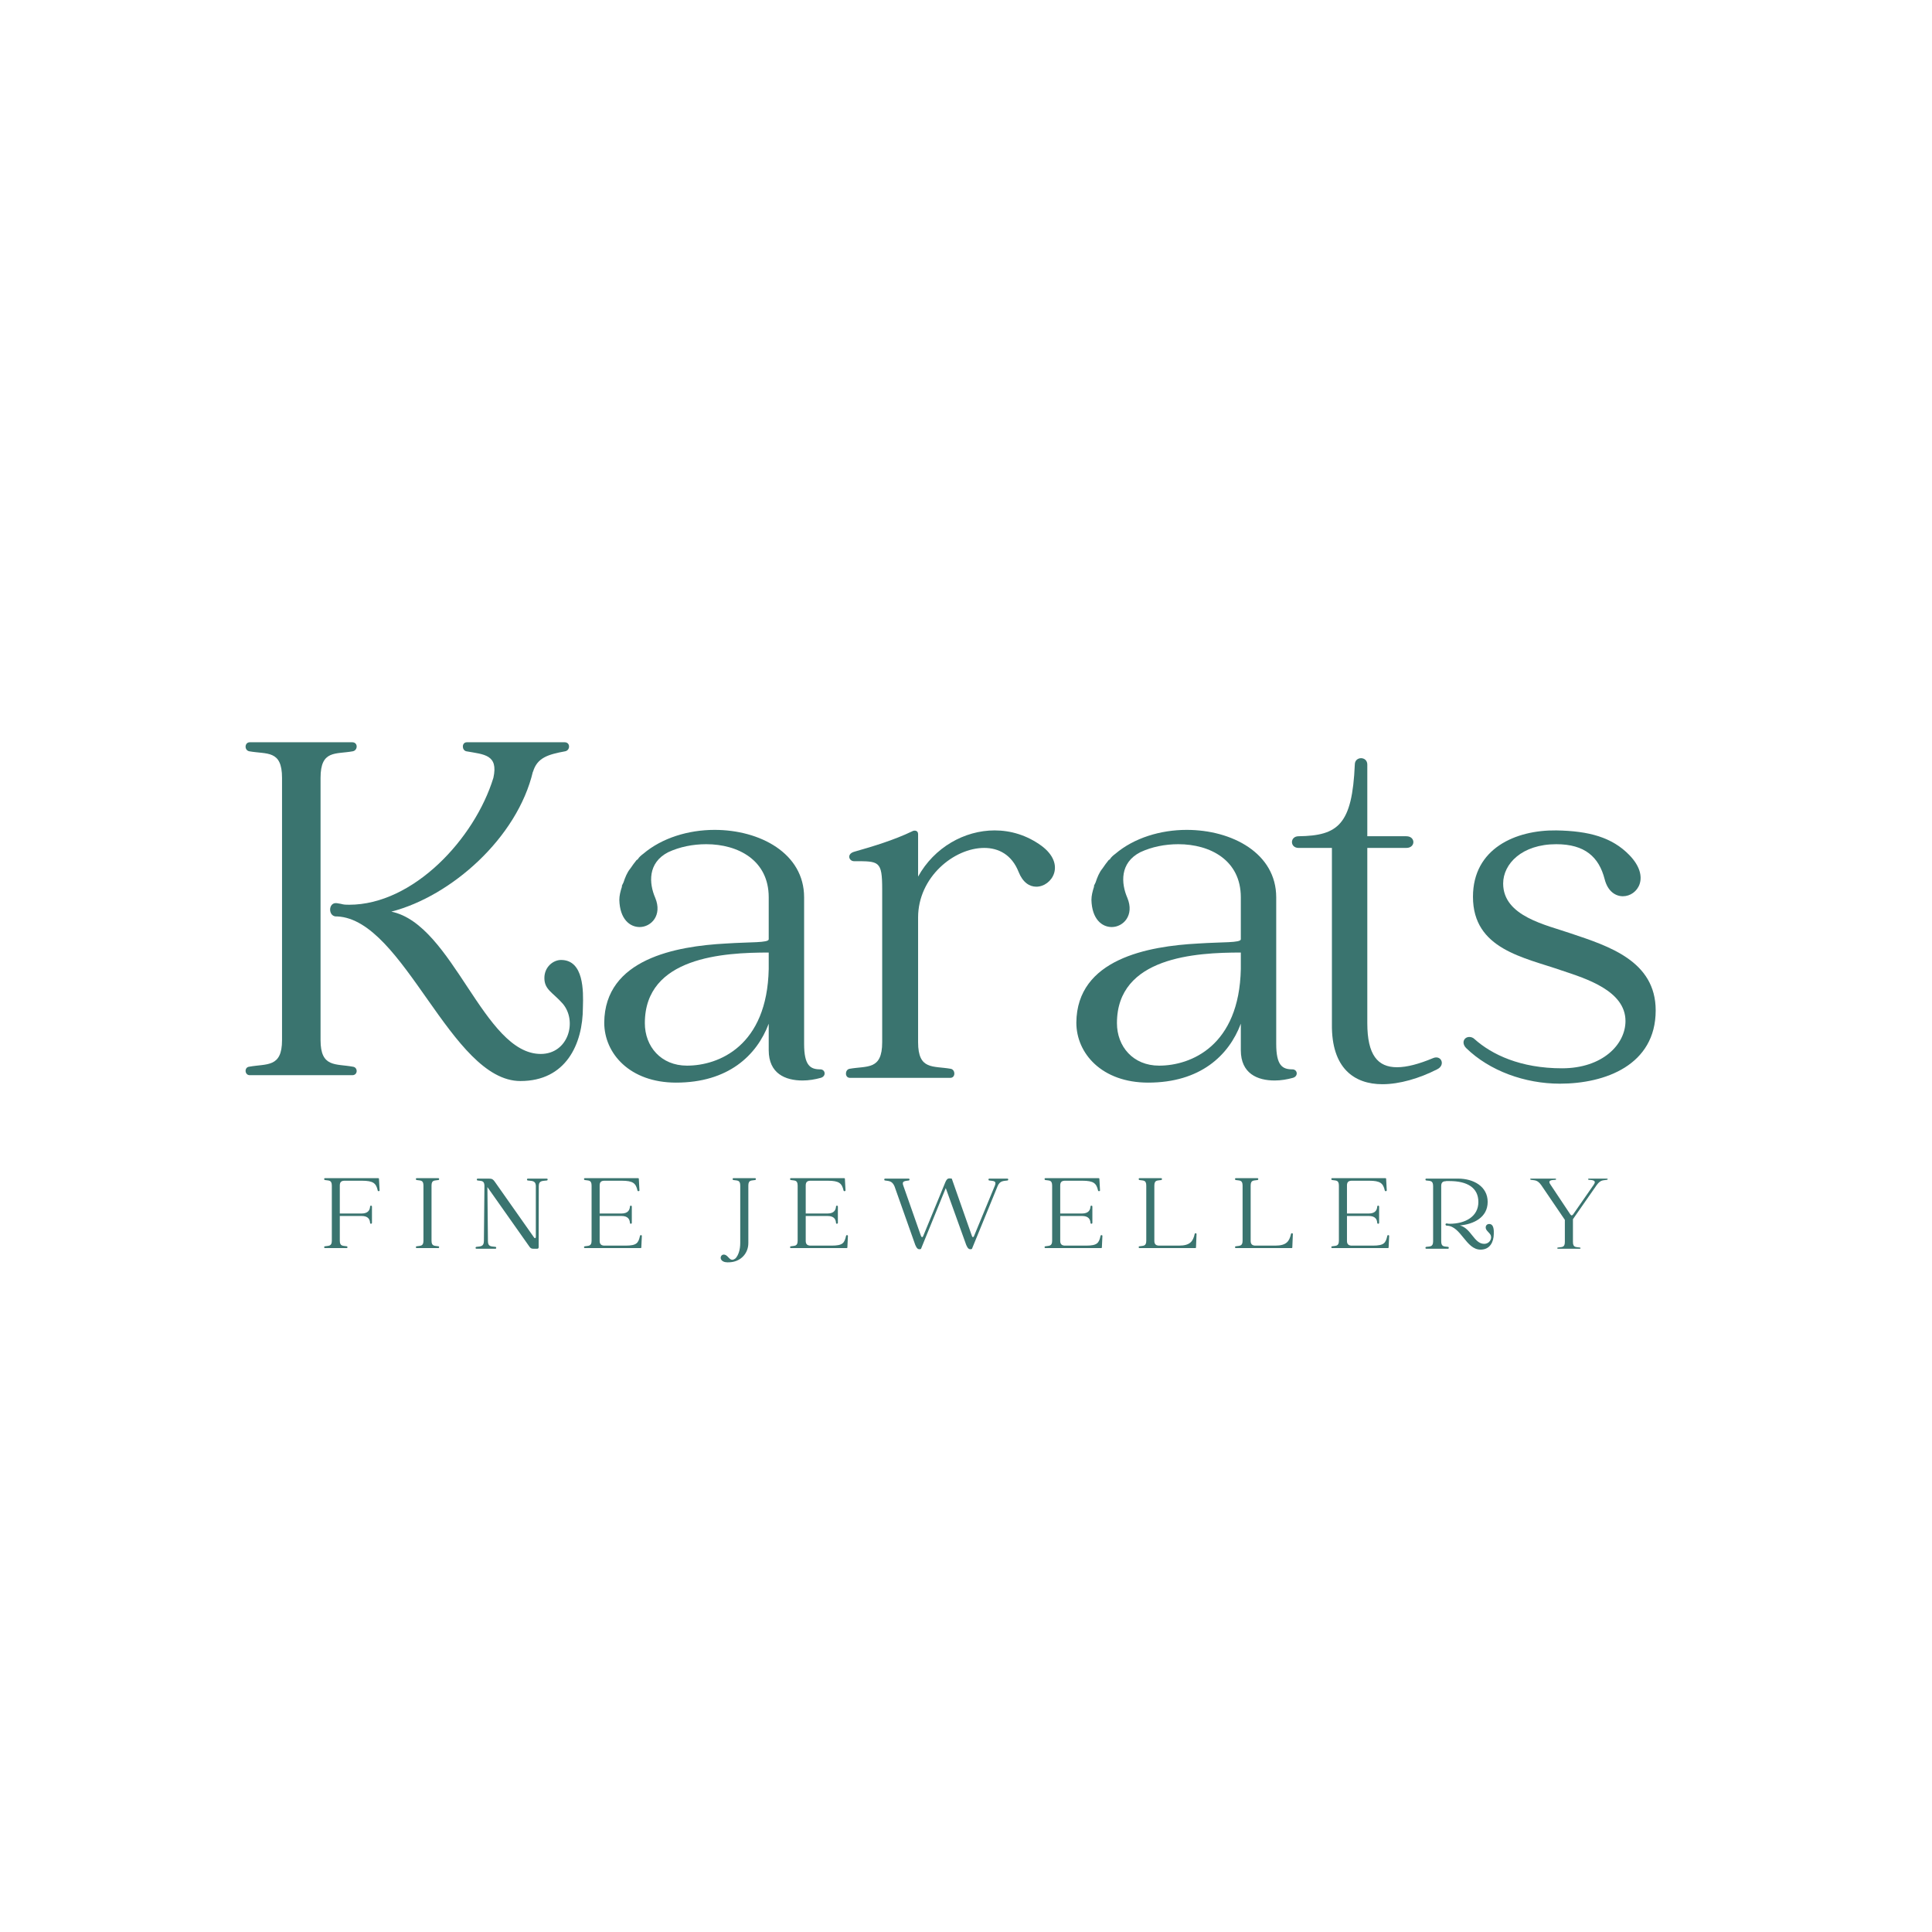 <svg version="1.0" preserveAspectRatio="xMidYMid meet" height="512" viewBox="0 0 384 384" zoomAndPan="magnify" width="512" xmlns:xlink="http://www.w3.org/1999/xlink" xmlns="http://www.w3.org/2000/svg"><defs><g></g></defs><g fill-opacity="1" fill="#3a746f"><g transform="translate(46.642, 214.23)"><g><path d="M 64.871 -23.43 C 63.32 -23.43 61.559 -22.059 61.559 -19.84 C 61.559 -17.52 63.215 -16.992 65.18 -14.773 C 68.18 -11.293 66.32 -4.75 60.836 -4.75 C 49.453 -4.75 43.453 -30.5 31.141 -33.035 C 43.039 -36.094 56.18 -47.703 59.285 -60.895 L 59.285 -60.789 C 60.109 -63.641 62.285 -64.273 65.699 -64.906 C 66.734 -65.117 66.734 -66.699 65.594 -66.699 L 46.145 -66.699 C 45.109 -66.699 45.109 -65.117 46.039 -64.906 C 49.559 -64.273 52.453 -64.273 51.422 -59.629 C 47.695 -47.492 35.488 -34.406 22.762 -34.406 C 21.211 -34.406 21.832 -34.512 20.277 -34.723 C 18.52 -34.934 18.52 -31.871 20.383 -32.082 C 33.727 -31.449 42.938 0.633 56.801 0.633 C 65.801 0.633 69.215 -6.648 69.215 -14.035 C 69.32 -17.203 69.422 -23.43 64.871 -23.43 Z M 23.484 -2.215 C 20.07 -2.848 17.07 -2.004 17.07 -7.492 L 17.07 -59.629 C 17.07 -65.223 20.07 -64.273 23.484 -64.906 C 24.52 -65.117 24.52 -66.699 23.383 -66.699 L 3 -66.699 C 1.965 -66.699 1.863 -65.117 2.898 -64.906 C 6.414 -64.273 9.414 -65.223 9.414 -59.629 L 9.414 -7.492 C 9.414 -2.004 6.414 -2.848 2.898 -2.215 C 1.863 -2.109 1.965 -0.527 3 -0.527 L 23.383 -0.527 C 24.52 -0.527 24.52 -2.109 23.484 -2.215 Z M 23.484 -2.215"></path></g></g></g><g fill-opacity="1" fill="#3a746f"><g transform="translate(118.027, 214.23)"><g><path d="M 45.004 -1.688 C 43.039 -1.688 41.797 -2.426 41.797 -6.754 C 41.797 -16.148 41.797 -26.594 41.797 -35.883 C 41.797 -44.645 33.004 -49.285 24.004 -49.285 C 18.828 -49.285 13.555 -47.703 9.828 -44.535 C 9.414 -44.219 9 -43.902 8.691 -43.375 C 8.586 -43.375 8.586 -43.375 8.484 -43.27 C 8.07 -42.742 7.656 -42.215 7.242 -41.582 C 6.621 -40.844 6.207 -39.789 5.898 -38.84 C 5.793 -38.625 5.691 -38.414 5.586 -38.203 C 5.586 -38.098 5.586 -38.098 5.586 -37.992 C 5.277 -37.043 5.07 -36.199 5.07 -35.355 C 5.172 -31.555 7.141 -29.973 9.105 -29.973 C 11.379 -29.973 13.656 -32.293 12.207 -35.777 C 10.969 -38.625 10.656 -42.742 14.797 -44.855 C 17.07 -45.91 19.656 -46.438 22.348 -46.438 C 28.66 -46.438 34.762 -43.27 34.762 -35.883 C 34.762 -33.035 34.762 -30.289 34.762 -27.547 C 34.762 -26.809 31.141 -27.02 26.277 -26.699 C 16.348 -26.172 2.172 -23.641 2.07 -10.977 C 2.07 -4.855 7.141 0.949 16.348 0.949 C 26.691 0.949 32.383 -4.434 34.762 -10.766 C 34.762 -9.078 34.762 -7.281 34.762 -5.488 C 34.762 -0.844 38.074 0.527 41.488 0.527 C 42.73 0.527 43.973 0.316 45.109 0 C 46.246 -0.316 46.039 -1.688 45.004 -1.688 Z M 18.52 -2.426 C 13.348 -2.426 10.141 -6.227 10.141 -10.871 C 10.141 -24.062 25.867 -24.906 34.762 -24.906 C 34.762 -23.852 34.762 -22.797 34.762 -21.637 C 34.453 -6.332 24.832 -2.426 18.52 -2.426 Z M 18.52 -2.426"></path></g></g></g><g fill-opacity="1" fill="#3a746f"><g transform="translate(166.03, 214.23)"><g><path d="M 40.973 -46.121 C 38.074 -48.23 34.867 -49.18 31.66 -49.18 C 25.66 -49.18 19.656 -45.805 16.449 -40 L 16.449 -48.441 C 16.449 -49.18 15.727 -49.285 15.207 -48.969 C 11.691 -47.281 7.551 -46.016 3.828 -44.961 C 2.172 -44.535 2.691 -43.059 3.727 -43.059 C 8.691 -43.059 9.312 -43.164 9.312 -37.465 L 9.312 -7.07 C 9.312 -1.477 6.312 -2.426 2.793 -1.793 C 1.863 -1.582 1.863 0 2.898 0 L 22.863 0 C 23.898 0 23.898 -1.582 22.969 -1.793 C 19.449 -2.426 16.449 -1.477 16.449 -7.07 L 16.449 -31.871 C 16.449 -39.895 23.59 -45.699 29.59 -45.699 C 32.488 -45.699 35.074 -44.324 36.418 -40.949 C 37.246 -38.84 38.59 -37.992 39.938 -37.992 C 43.039 -37.992 45.938 -42.426 40.973 -46.121 Z M 40.973 -46.121"></path></g></g></g><g fill-opacity="1" fill="#3a746f"><g transform="translate(211.861, 214.23)"><g><path d="M 45.004 -1.688 C 43.039 -1.688 41.797 -2.426 41.797 -6.754 C 41.797 -16.148 41.797 -26.594 41.797 -35.883 C 41.797 -44.645 33.004 -49.285 24.004 -49.285 C 18.828 -49.285 13.555 -47.703 9.828 -44.535 C 9.414 -44.219 9 -43.902 8.691 -43.375 C 8.586 -43.375 8.586 -43.375 8.484 -43.27 C 8.07 -42.742 7.656 -42.215 7.242 -41.582 C 6.621 -40.844 6.207 -39.789 5.898 -38.84 C 5.793 -38.625 5.691 -38.414 5.586 -38.203 C 5.586 -38.098 5.586 -38.098 5.586 -37.992 C 5.277 -37.043 5.07 -36.199 5.07 -35.355 C 5.172 -31.555 7.141 -29.973 9.105 -29.973 C 11.379 -29.973 13.656 -32.293 12.207 -35.777 C 10.969 -38.625 10.656 -42.742 14.797 -44.855 C 17.07 -45.91 19.656 -46.438 22.348 -46.438 C 28.66 -46.438 34.762 -43.27 34.762 -35.883 C 34.762 -33.035 34.762 -30.289 34.762 -27.547 C 34.762 -26.809 31.141 -27.02 26.277 -26.699 C 16.348 -26.172 2.172 -23.641 2.07 -10.977 C 2.07 -4.855 7.141 0.949 16.348 0.949 C 26.691 0.949 32.383 -4.434 34.762 -10.766 C 34.762 -9.078 34.762 -7.281 34.762 -5.488 C 34.762 -0.844 38.074 0.527 41.488 0.527 C 42.73 0.527 43.973 0.316 45.109 0 C 46.246 -0.316 46.039 -1.688 45.004 -1.688 Z M 18.52 -2.426 C 13.348 -2.426 10.141 -6.227 10.141 -10.871 C 10.141 -24.062 25.867 -24.906 34.762 -24.906 C 34.762 -23.852 34.762 -22.797 34.762 -21.637 C 34.453 -6.332 24.832 -2.426 18.52 -2.426 Z M 18.52 -2.426"></path></g></g></g><g fill-opacity="1" fill="#3a746f"><g transform="translate(259.865, 214.23)"><g><path d="M 24.934 -3.906 C 22.141 -2.742 19.762 -2.109 17.797 -2.109 C 13.969 -2.109 11.898 -4.539 11.898 -10.871 L 11.898 -45.699 L 19.656 -45.699 C 21.52 -45.699 21.52 -48.02 19.656 -48.02 C 16.242 -48.02 13.762 -48.02 11.898 -48.02 C 11.898 -52.77 11.898 -57.52 11.898 -62.266 C 11.898 -63.113 11.277 -63.535 10.656 -63.535 C 10.035 -63.535 9.414 -63.113 9.414 -62.266 C 8.898 -50.34 6.105 -48.125 -1.758 -48.02 C -3.52 -48.02 -3.52 -45.699 -1.758 -45.699 L 4.863 -45.699 L 4.863 -10.66 C 4.758 -1.898 9.312 1.266 14.898 1.266 C 18.312 1.266 22.246 0.105 25.762 -1.688 C 27.52 -2.531 26.59 -4.645 24.934 -3.906 Z M 24.934 -3.906"></path></g></g></g><g fill-opacity="1" fill="#3a746f"><g transform="translate(288.729, 214.23)"><g><path d="M 23.484 -28.707 C 18.625 -30.395 10.035 -32.082 10.035 -38.625 C 10.035 -42.531 13.762 -46.438 20.59 -46.438 C 26.277 -46.438 29.074 -43.902 30.211 -39.473 C 30.832 -37.043 32.383 -36.094 33.832 -36.094 C 36.73 -36.094 39.418 -39.895 35.074 -44.324 C 31.66 -47.809 27.105 -49.074 20.59 -49.18 C 12.52 -49.285 4.035 -45.594 4.035 -35.988 C 4.035 -25.539 14.176 -23.957 21.727 -21.32 C 26.484 -19.734 34.348 -17.309 34.348 -11.293 C 34.348 -6.648 29.797 -1.898 21.727 -1.898 C 13.449 -1.898 7.758 -4.645 4.344 -7.703 C 4.035 -8.02 3.621 -8.125 3.312 -8.125 C 2.277 -8.125 1.656 -6.965 2.691 -5.91 C 7.348 -1.371 14.383 1.16 21.312 1.16 C 30.312 1.16 40.352 -2.531 40.352 -13.402 C 40.352 -23.219 31.039 -26.172 23.484 -28.707 Z M 23.484 -28.707"></path></g></g></g><g fill-opacity="1" fill="#3a746f"><g transform="translate(63.977, 248.175)"><g><path d="M 11.344 -13.898 C 11.344 -13.965 11.277 -14.008 11.191 -14.008 L 0.629 -14.008 C 0.391 -14.008 0.391 -13.676 0.609 -13.633 C 1.324 -13.496 1.977 -13.699 1.977 -12.523 L 1.977 -1.574 C 1.977 -0.422 1.324 -0.598 0.609 -0.465 C 0.391 -0.441 0.391 -0.109 0.629 -0.109 L 4.91 -0.109 C 5.148 -0.109 5.148 -0.441 4.934 -0.465 C 4.215 -0.598 3.562 -0.422 3.562 -1.574 L 3.562 -6.492 L 7.887 -6.492 C 9.234 -6.492 9.539 -5.785 9.582 -5.098 C 9.605 -4.875 9.953 -4.898 9.953 -5.121 L 9.953 -8.355 C 9.953 -8.602 9.605 -8.602 9.582 -8.379 C 9.539 -7.715 9.234 -6.98 7.887 -6.98 L 3.562 -6.98 L 3.562 -12.566 C 3.562 -13.344 3.996 -13.496 4.543 -13.496 L 7.953 -13.496 C 10.234 -13.496 10.777 -12.988 11.102 -11.547 C 11.145 -11.348 11.473 -11.391 11.473 -11.57 Z M 11.344 -13.898"></path></g></g></g><g fill-opacity="1" fill="#3a746f"><g transform="translate(82.207, 248.175)"><g><path d="M 4.934 -0.465 C 4.195 -0.598 3.562 -0.422 3.562 -1.574 L 3.562 -12.523 C 3.562 -13.699 4.195 -13.496 4.934 -13.633 C 5.148 -13.676 5.129 -14.008 4.91 -14.008 L 0.629 -14.008 C 0.391 -14.008 0.391 -13.676 0.609 -13.633 C 1.324 -13.496 1.957 -13.699 1.957 -12.523 L 1.957 -1.574 C 1.957 -0.422 1.324 -0.598 0.609 -0.465 C 0.391 -0.441 0.391 -0.109 0.629 -0.109 L 4.91 -0.109 C 5.129 -0.109 5.148 -0.441 4.934 -0.465 Z M 4.934 -0.465"></path></g></g></g><g fill-opacity="1" fill="#3a746f"><g transform="translate(94.071, 248.175)"><g><path d="M 14.602 -13.918 L 10.844 -13.918 C 10.625 -13.918 10.602 -13.586 10.82 -13.543 C 11.539 -13.43 12.363 -13.586 12.43 -12.543 C 12.43 -9.133 12.43 -5.785 12.43 -2.348 C 12.43 -2.062 12.234 -1.973 12.059 -2.238 C 9.453 -5.941 6.844 -9.641 4.258 -13.32 C 3.953 -13.742 3.758 -13.918 3.105 -13.918 L 0.867 -13.918 C 0.652 -13.918 0.629 -13.586 0.848 -13.543 C 1.562 -13.43 2.172 -13.586 2.215 -12.543 L 2.109 -1.531 C 2.109 -0.332 1.348 -0.465 0.609 -0.355 C 0.391 -0.309 0.391 0.023 0.629 0.023 L 4.391 0.023 C 4.605 0.023 4.629 -0.309 4.41 -0.355 C 3.672 -0.465 2.91 -0.309 2.91 -1.461 L 2.805 -12.234 L 11.168 -0.375 C 11.363 -0.109 11.539 0.023 11.93 0.023 C 12.188 0.023 12.449 0.023 12.688 0.023 C 12.906 0.023 12.992 -0.09 12.992 -0.309 L 13.016 -12.434 C 13.016 -13.609 13.883 -13.43 14.621 -13.543 C 14.84 -13.586 14.84 -13.918 14.602 -13.918 Z M 14.602 -13.918"></path></g></g></g><g fill-opacity="1" fill="#3a746f"><g transform="translate(115.625, 248.175)"><g><path d="M 11.582 -2.551 C 11.254 -1.109 10.949 -0.598 8.691 -0.598 L 4.367 -0.598 C 3.91 -0.645 3.562 -0.863 3.562 -1.531 L 3.562 -6.492 L 7.887 -6.492 C 9.234 -6.492 9.539 -5.785 9.582 -5.098 C 9.605 -4.875 9.953 -4.898 9.953 -5.121 L 9.953 -8.355 C 9.953 -8.602 9.605 -8.602 9.582 -8.379 C 9.539 -7.715 9.234 -6.98 7.887 -6.98 L 3.562 -6.98 L 3.562 -12.566 C 3.562 -13.344 3.996 -13.496 4.543 -13.496 L 7.953 -13.496 C 10.211 -13.496 10.754 -12.988 11.082 -11.547 C 11.125 -11.348 11.473 -11.391 11.473 -11.57 L 11.344 -13.898 C 11.344 -13.965 11.277 -14.008 11.191 -14.008 L 0.629 -14.008 C 0.391 -14.008 0.391 -13.676 0.609 -13.633 C 1.324 -13.496 1.957 -13.699 1.957 -12.523 L 1.957 -1.574 C 1.957 -0.422 1.324 -0.598 0.609 -0.465 C 0.391 -0.441 0.391 -0.109 0.629 -0.109 L 11.691 -0.109 C 11.754 -0.109 11.84 -0.133 11.84 -0.223 L 11.949 -2.527 C 11.949 -2.727 11.625 -2.75 11.582 -2.551 Z M 11.582 -2.551"></path></g></g></g><g fill-opacity="1" fill="#3a746f"><g transform="translate(134.333, 248.175)"><g></g></g></g><g fill-opacity="1" fill="#3a746f"><g transform="translate(145.414, 248.175)"><g><path d="M 4.648 -14.008 L 0.371 -14.008 C 0.152 -14.008 0.129 -13.676 0.348 -13.633 C 1.086 -13.496 1.715 -13.699 1.715 -12.523 L 1.715 -1.109 C 1.715 0.266 1.324 1.352 0.781 1.93 C 0.52 2.129 0.305 2.215 0.129 2.215 C -0.434 2.215 -0.695 1.461 -1.262 1.242 C -2.109 0.91 -2.605 2.082 -1.652 2.551 C -1.195 2.793 -0.5 2.727 -0.066 2.684 C 1.867 2.461 3.324 0.93 3.324 -1.109 L 3.324 -12.523 C 3.324 -13.699 3.953 -13.496 4.672 -13.633 C 4.891 -13.676 4.891 -14.008 4.648 -14.008 Z M 4.648 -14.008"></path></g></g></g><g fill-opacity="1" fill="#3a746f"><g transform="translate(156.582, 248.175)"><g><path d="M 11.582 -2.551 C 11.254 -1.109 10.949 -0.598 8.691 -0.598 L 4.367 -0.598 C 3.91 -0.645 3.562 -0.863 3.562 -1.531 L 3.562 -6.492 L 7.887 -6.492 C 9.234 -6.492 9.539 -5.785 9.582 -5.098 C 9.605 -4.875 9.953 -4.898 9.953 -5.121 L 9.953 -8.355 C 9.953 -8.602 9.605 -8.602 9.582 -8.379 C 9.539 -7.715 9.234 -6.98 7.887 -6.98 L 3.562 -6.98 L 3.562 -12.566 C 3.562 -13.344 3.996 -13.496 4.543 -13.496 L 7.953 -13.496 C 10.211 -13.496 10.754 -12.988 11.082 -11.547 C 11.125 -11.348 11.473 -11.391 11.473 -11.57 L 11.344 -13.898 C 11.344 -13.965 11.277 -14.008 11.191 -14.008 L 0.629 -14.008 C 0.391 -14.008 0.391 -13.676 0.609 -13.633 C 1.324 -13.496 1.957 -13.699 1.957 -12.523 L 1.957 -1.574 C 1.957 -0.422 1.324 -0.598 0.609 -0.465 C 0.391 -0.441 0.391 -0.109 0.629 -0.109 L 11.691 -0.109 C 11.754 -0.109 11.84 -0.133 11.84 -0.223 L 11.949 -2.527 C 11.949 -2.727 11.625 -2.75 11.582 -2.551 Z M 11.582 -2.551"></path></g></g></g><g fill-opacity="1" fill="#3a746f"><g transform="translate(175.29, 248.175)"><g><path d="M 24.945 -13.918 L 21.336 -13.918 C 21.121 -13.918 21.121 -13.586 21.316 -13.543 C 22.055 -13.43 22.836 -13.543 22.465 -12.566 L 18.316 -2.527 C 18.164 -2.195 18.012 -2.195 17.883 -2.527 L 13.883 -13.918 C 13.23 -14.031 12.992 -13.918 12.777 -13.543 C 12.734 -13.453 12.668 -13.363 12.645 -13.297 C 11.387 -10.238 9.496 -5.609 8.215 -2.527 C 8.148 -2.371 8.062 -2.281 7.996 -2.281 C 7.91 -2.281 7.82 -2.371 7.758 -2.527 L 4.258 -12.5 C 3.867 -13.477 4.605 -13.43 5.344 -13.543 C 5.539 -13.586 5.539 -13.918 5.324 -13.918 L 0.629 -13.918 C 0.414 -13.918 0.391 -13.586 0.609 -13.543 C 1.348 -13.43 2.02 -13.496 2.5 -12.391 L 6.629 -0.73 C 6.91 -0.109 7.125 0.266 7.758 0.066 L 12.688 -12.035 C 14.059 -8.266 15.406 -4.5 16.754 -0.73 C 17.035 -0.109 17.254 0.266 17.883 0.066 L 22.988 -12.41 C 23.445 -13.543 24.227 -13.43 24.965 -13.543 C 25.16 -13.586 25.16 -13.918 24.945 -13.918 Z M 24.945 -13.918"></path></g></g></g><g fill-opacity="1" fill="#3a746f"><g transform="translate(207.165, 248.175)"><g><path d="M 11.582 -2.551 C 11.254 -1.109 10.949 -0.598 8.691 -0.598 L 4.367 -0.598 C 3.91 -0.645 3.562 -0.863 3.562 -1.531 L 3.562 -6.492 L 7.887 -6.492 C 9.234 -6.492 9.539 -5.785 9.582 -5.098 C 9.605 -4.875 9.953 -4.898 9.953 -5.121 L 9.953 -8.355 C 9.953 -8.602 9.605 -8.602 9.582 -8.379 C 9.539 -7.715 9.234 -6.98 7.887 -6.98 L 3.562 -6.98 L 3.562 -12.566 C 3.562 -13.344 3.996 -13.496 4.543 -13.496 L 7.953 -13.496 C 10.211 -13.496 10.754 -12.988 11.082 -11.547 C 11.125 -11.348 11.473 -11.391 11.473 -11.57 L 11.344 -13.898 C 11.344 -13.965 11.277 -14.008 11.191 -14.008 L 0.629 -14.008 C 0.391 -14.008 0.391 -13.676 0.609 -13.633 C 1.324 -13.496 1.957 -13.699 1.957 -12.523 L 1.957 -1.574 C 1.957 -0.422 1.324 -0.598 0.609 -0.465 C 0.391 -0.441 0.391 -0.109 0.629 -0.109 L 11.691 -0.109 C 11.754 -0.109 11.84 -0.133 11.84 -0.223 L 11.949 -2.527 C 11.949 -2.727 11.625 -2.75 11.582 -2.551 Z M 11.582 -2.551"></path></g></g></g><g fill-opacity="1" fill="#3a746f"><g transform="translate(225.873, 248.175)"><g><path d="M 11.582 -2.926 C 11.254 -1.484 10.711 -0.598 8.453 -0.598 L 4.367 -0.598 C 3.91 -0.645 3.562 -0.863 3.562 -1.531 L 3.562 -12.523 C 3.562 -13.699 4.195 -13.496 4.934 -13.633 C 5.148 -13.676 5.129 -14.008 4.91 -14.008 L 0.629 -14.008 C 0.391 -14.008 0.391 -13.676 0.609 -13.633 C 1.324 -13.496 1.957 -13.699 1.957 -12.523 L 1.957 -1.574 C 1.957 -0.422 1.324 -0.598 0.609 -0.465 C 0.391 -0.441 0.391 -0.109 0.629 -0.109 L 11.691 -0.109 C 11.754 -0.109 11.84 -0.133 11.84 -0.223 L 11.949 -2.902 C 11.949 -3.102 11.625 -3.125 11.582 -2.926 Z M 11.582 -2.926"></path></g></g></g><g fill-opacity="1" fill="#3a746f"><g transform="translate(245.016, 248.175)"><g><path d="M 11.582 -2.926 C 11.254 -1.484 10.711 -0.598 8.453 -0.598 L 4.367 -0.598 C 3.91 -0.645 3.562 -0.863 3.562 -1.531 L 3.562 -12.523 C 3.562 -13.699 4.195 -13.496 4.934 -13.633 C 5.148 -13.676 5.129 -14.008 4.91 -14.008 L 0.629 -14.008 C 0.391 -14.008 0.391 -13.676 0.609 -13.633 C 1.324 -13.496 1.957 -13.699 1.957 -12.523 L 1.957 -1.574 C 1.957 -0.422 1.324 -0.598 0.609 -0.465 C 0.391 -0.441 0.391 -0.109 0.629 -0.109 L 11.691 -0.109 C 11.754 -0.109 11.84 -0.133 11.84 -0.223 L 11.949 -2.902 C 11.949 -3.102 11.625 -3.125 11.582 -2.926 Z M 11.582 -2.926"></path></g></g></g><g fill-opacity="1" fill="#3a746f"><g transform="translate(264.158, 248.175)"><g><path d="M 11.582 -2.551 C 11.254 -1.109 10.949 -0.598 8.691 -0.598 L 4.367 -0.598 C 3.91 -0.645 3.562 -0.863 3.562 -1.531 L 3.562 -6.492 L 7.887 -6.492 C 9.234 -6.492 9.539 -5.785 9.582 -5.098 C 9.605 -4.875 9.953 -4.898 9.953 -5.121 L 9.953 -8.355 C 9.953 -8.602 9.605 -8.602 9.582 -8.379 C 9.539 -7.715 9.234 -6.98 7.887 -6.98 L 3.562 -6.98 L 3.562 -12.566 C 3.562 -13.344 3.996 -13.496 4.543 -13.496 L 7.953 -13.496 C 10.211 -13.496 10.754 -12.988 11.082 -11.547 C 11.125 -11.348 11.473 -11.391 11.473 -11.57 L 11.344 -13.898 C 11.344 -13.965 11.277 -14.008 11.191 -14.008 L 0.629 -14.008 C 0.391 -14.008 0.391 -13.676 0.609 -13.633 C 1.324 -13.496 1.957 -13.699 1.957 -12.523 L 1.957 -1.574 C 1.957 -0.422 1.324 -0.598 0.609 -0.465 C 0.391 -0.441 0.391 -0.109 0.629 -0.109 L 11.691 -0.109 C 11.754 -0.109 11.84 -0.133 11.84 -0.223 L 11.949 -2.527 C 11.949 -2.727 11.625 -2.75 11.582 -2.551 Z M 11.582 -2.551"></path></g></g></g><g fill-opacity="1" fill="#3a746f"><g transform="translate(282.866, 248.175)"><g><path d="M 13.125 -4.898 C 12.734 -4.898 12.43 -4.633 12.43 -4.211 C 12.43 -3.723 12.84 -3.434 13.23 -2.969 C 13.883 -2.238 13.297 -0.953 12.125 -0.953 C 10.102 -0.953 9.559 -4.035 7.301 -4.609 C 10.016 -4.855 12.82 -6.184 12.82 -9.285 C 12.82 -12.344 10.039 -13.918 6.93 -13.918 L 0.629 -13.918 C 0.391 -13.918 0.391 -13.586 0.609 -13.543 C 1.324 -13.43 1.977 -13.609 1.977 -12.434 L 1.977 -1.461 C 1.977 -0.289 1.324 -0.465 0.609 -0.355 C 0.391 -0.309 0.391 0.023 0.629 0.023 L 4.934 0.023 C 5.148 0.023 5.148 -0.309 4.953 -0.355 C 4.215 -0.465 3.586 -0.289 3.586 -1.461 L 3.586 -12.477 C 3.586 -13.254 4.043 -13.41 4.586 -13.41 L 4.52 -13.43 C 4.648 -13.43 4.824 -13.43 5.238 -13.43 C 8.777 -13.43 10.973 -12.102 10.973 -9.266 C 10.973 -6.426 8.453 -4.941 5.238 -4.941 C 4.891 -4.941 5.039 -4.965 4.715 -5.008 C 4.344 -5.055 4.344 -4.543 4.738 -4.566 C 7.539 -4.453 8.496 0.199 11.406 0.199 C 13.297 0.199 14.016 -1.352 14.035 -2.902 C 14.059 -3.57 14.078 -4.898 13.125 -4.898 Z M 13.125 -4.898"></path></g></g></g><g fill-opacity="1" fill="#3a746f"><g transform="translate(303.682, 248.175)"><g><path d="M 15.688 -13.918 L 12.145 -13.918 C 11.906 -13.918 11.906 -13.676 12.125 -13.676 C 12.973 -13.633 13.668 -13.52 13.082 -12.699 L 8.973 -6.781 C 8.863 -6.672 8.777 -6.605 8.715 -6.605 C 8.625 -6.605 8.539 -6.672 8.43 -6.805 L 4.52 -12.68 C 3.867 -13.562 4.586 -13.633 5.453 -13.676 C 5.672 -13.676 5.648 -13.918 5.434 -13.918 L 0.629 -13.918 C 0.391 -13.918 0.391 -13.719 0.609 -13.676 C 1.324 -13.543 1.848 -13.719 2.629 -12.656 L 7.344 -5.719 L 7.344 -1.328 C 7.344 -0.156 6.715 -0.355 5.977 -0.223 C 5.758 -0.199 5.781 0.023 5.996 0.023 L 10.301 0.023 C 10.516 0.023 10.539 -0.199 10.32 -0.223 C 9.582 -0.355 8.953 -0.156 8.953 -1.328 L 8.953 -5.852 L 13.688 -12.656 C 14.473 -13.719 14.969 -13.543 15.711 -13.676 C 15.926 -13.719 15.926 -13.918 15.688 -13.918 Z M 15.688 -13.918"></path></g></g></g></svg>